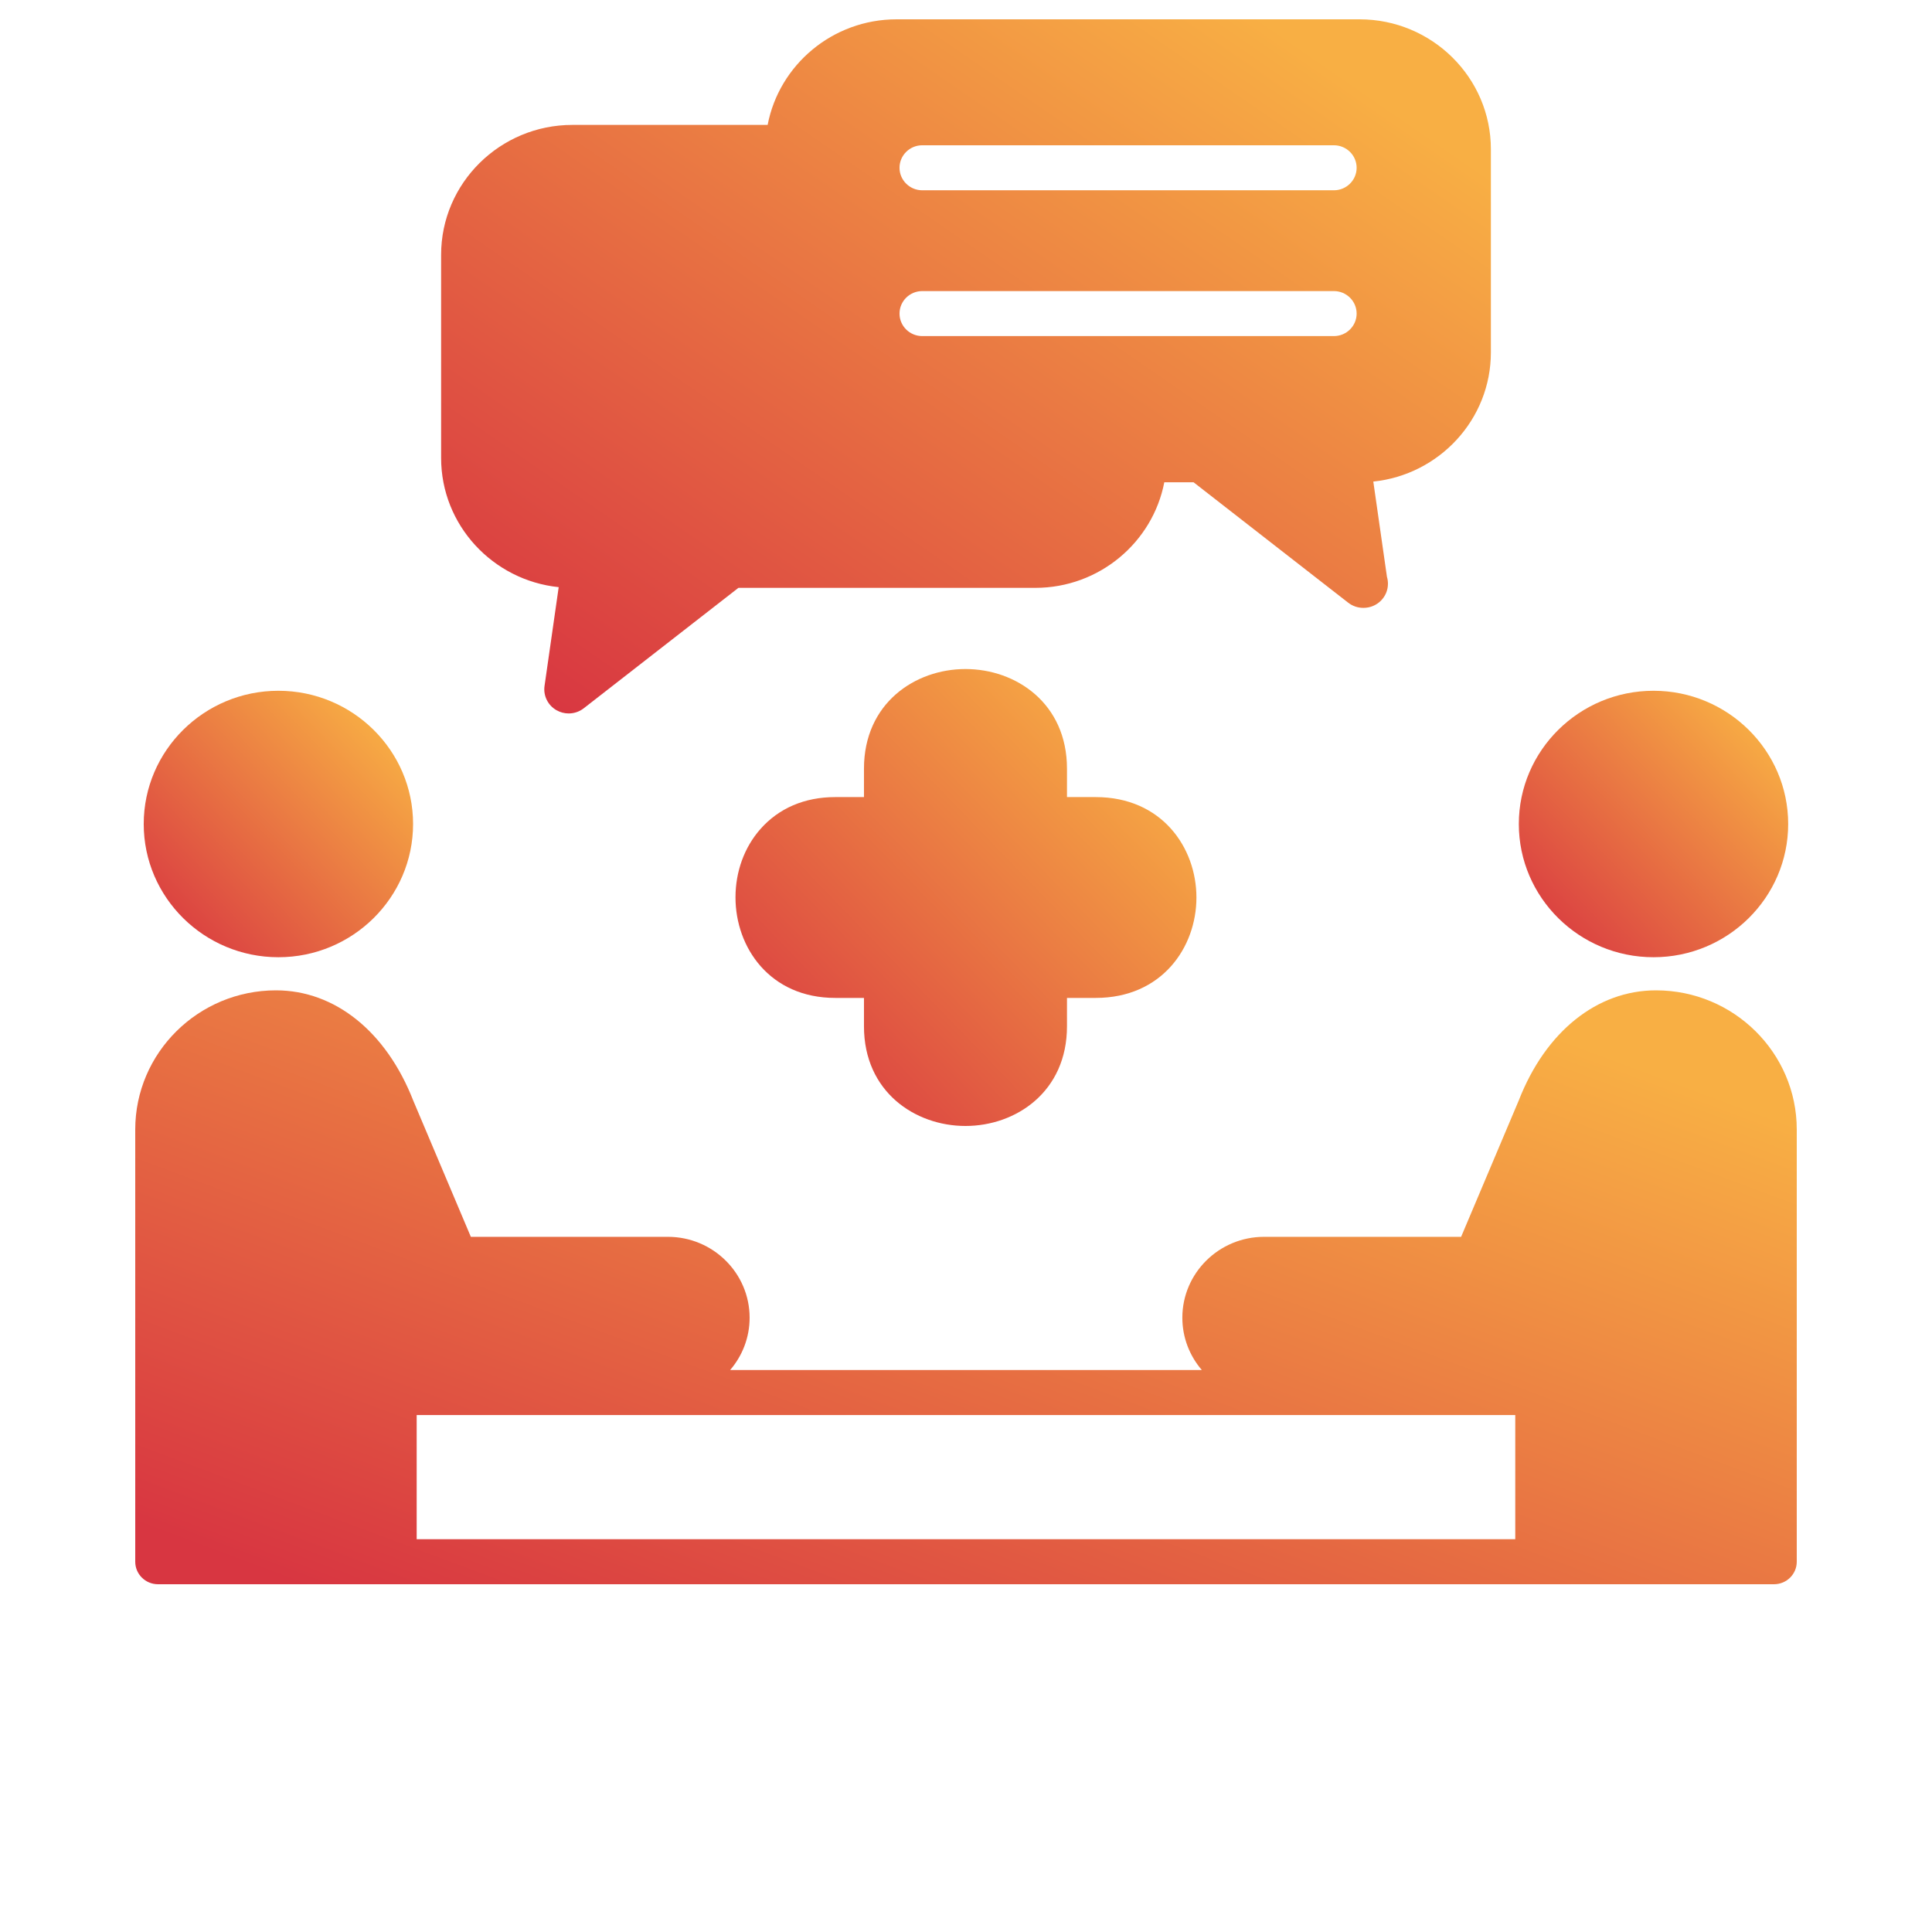 <svg width="100" height="100" viewBox="0 0 100 100" fill="none" xmlns="http://www.w3.org/2000/svg">
<rect width="100" height="100" fill="white"/>
<path d="M70.368 1H46.408C43.095 1 40.329 3.357 39.733 6.465H29.628C25.88 6.465 22.832 9.482 22.832 13.188V23.704C22.832 27.174 25.503 30.038 28.918 30.391L28.185 35.505C28.113 36.01 28.358 36.507 28.805 36.761C29.002 36.873 29.218 36.928 29.435 36.928C29.712 36.928 29.988 36.838 30.216 36.66L38.221 30.427H53.589C56.899 30.427 59.666 28.069 60.264 24.962H61.778L69.782 31.195C70.009 31.373 70.286 31.463 70.563 31.463H70.577C71.274 31.463 71.84 30.904 71.84 30.215C71.84 30.09 71.822 29.97 71.788 29.855L71.082 24.926C74.497 24.573 77.168 21.708 77.168 18.239V7.723C77.168 4.015 74.118 1 70.37 1L70.368 1ZM69.041 17.396H47.737C47.087 17.396 46.559 16.875 46.559 16.231C46.559 15.588 47.087 15.066 47.737 15.066H69.041C69.691 15.066 70.219 15.588 70.219 16.231C70.219 16.875 69.691 17.396 69.041 17.396ZM69.041 9.849H47.737C47.087 9.849 46.559 9.327 46.559 8.684C46.559 8.041 47.087 7.519 47.737 7.519H69.041C69.691 7.519 70.219 8.041 70.219 8.684C70.219 9.327 69.691 9.849 69.041 9.849Z" fill="url(#paint0_linear_244_97)"/>
<path d="M85.585 49.546C81.741 49.546 78.614 46.453 78.614 42.65C78.614 38.847 81.741 35.754 85.585 35.754C89.429 35.754 92.556 38.849 92.556 42.65C92.556 46.453 89.429 49.546 85.585 49.546Z" fill="url(#paint1_linear_244_97)"/>
<path d="M85.713 51.26C82.66 51.26 80.002 53.397 78.616 56.947L75.627 64.018H65.429C63.095 64.018 61.198 65.896 61.198 68.205C61.198 69.237 61.578 70.181 62.206 70.912H37.792C38.42 70.183 38.8 69.237 38.8 68.205C38.8 65.896 36.903 64.018 34.569 64.018H24.371L21.394 56.977C19.996 53.397 17.338 51.26 14.285 51.26C10.268 51.26 7 54.492 7 58.465V80.835C7 81.478 7.528 82 8.178 82H91.822C92.472 82 93 81.478 93 80.835V58.465C93 54.492 89.732 51.26 85.715 51.26H85.713ZM21.567 73.243H78.43V79.67H21.567V73.243Z" fill="url(#paint2_linear_244_97)"/>
<path d="M14.41 49.546C10.566 49.546 7.439 46.453 7.439 42.65C7.439 38.847 10.566 35.754 14.41 35.754C18.255 35.754 21.381 38.849 21.381 42.65C21.381 46.451 18.253 49.546 14.41 49.546Z" fill="url(#paint3_linear_244_97)"/>
<path d="M49.973 58.28C47.362 58.28 44.719 56.509 44.719 53.123V51.652H43.232C39.842 51.652 38.069 49.036 38.069 46.451C38.069 45.113 38.526 43.858 39.355 42.916C40.309 41.831 41.65 41.257 43.232 41.257H44.719V39.786C44.719 36.401 47.362 34.629 49.973 34.629C52.584 34.629 55.227 36.401 55.227 39.786V41.257H56.714C60.136 41.257 61.927 43.872 61.927 46.455C61.927 49.038 60.136 51.652 56.714 51.652H55.227V53.123C55.227 56.509 52.584 58.28 49.973 58.28Z" fill="url(#paint4_linear_244_97)"/>
<defs>
<linearGradient id="paint0_linear_244_97" x1="27.674" y1="36.614" x2="56.469" y2="-5.128" gradientUnits="userSpaceOnUse">
<stop stop-color="#D83641"/>
<stop offset="1" stop-color="#F8AF44"/>
</linearGradient>
<linearGradient id="paint1_linear_244_97" x1="79.856" y1="49.426" x2="91.675" y2="37.974" gradientUnits="userSpaceOnUse">
<stop stop-color="#D83641"/>
<stop offset="1" stop-color="#F8AF44"/>
</linearGradient>
<linearGradient id="paint2_linear_244_97" x1="14.663" y1="81.732" x2="31.92" y2="35.456" gradientUnits="userSpaceOnUse">
<stop stop-color="#D83641"/>
<stop offset="1" stop-color="#F8AF44"/>
</linearGradient>
<linearGradient id="paint3_linear_244_97" x1="8.682" y1="49.426" x2="20.501" y2="37.974" gradientUnits="userSpaceOnUse">
<stop stop-color="#D83641"/>
<stop offset="1" stop-color="#F8AF44"/>
</linearGradient>
<linearGradient id="paint4_linear_244_97" x1="40.195" y1="58.074" x2="60.462" y2="38.478" gradientUnits="userSpaceOnUse">
<stop stop-color="#D83641"/>
<stop offset="1" stop-color="#F8AF44"/>
</linearGradient>
</defs>
</svg>

